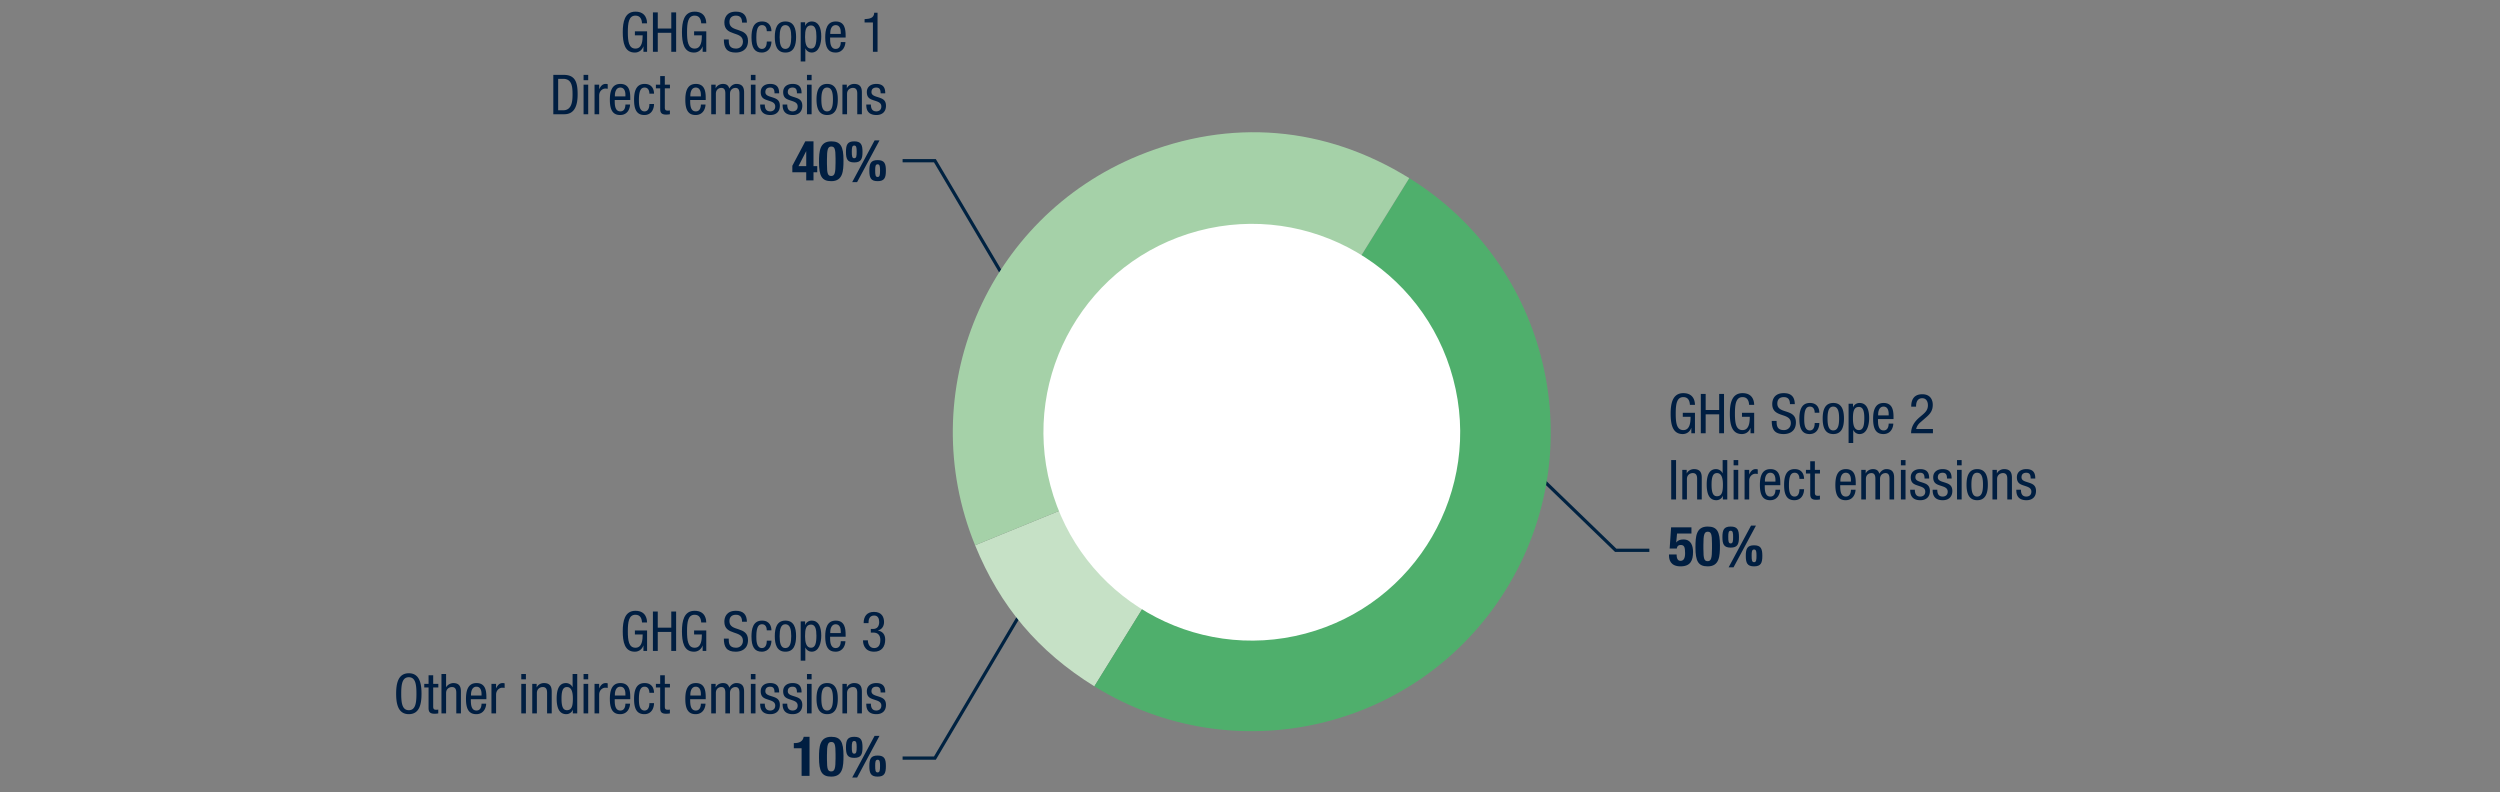 <svg version="1.1" id="Ebene_1" xmlns="http://www.w3.org/2000/svg" x="0" y="0" width="770" height="244" viewBox="0 0 770 244" xml:space="preserve"><rect x="0" y="0" width="770" height="244" fill="#808080" stroke="none"/><style>.st8{fill:#001e41}.st111{fill:none;stroke:#002241;stroke-miterlimit:10}</style><path class="st111" d="M464.758 137.699l32.888 31.801H508"/><path class="st8" d="M520.489 124.689c-.067-1.273-.543-2.377-2.021-2.377-2.072 0-2.344 2.275-2.344 5.078 0 2.802.271 5.077 2.344 5.077 2.071 0 2.225-2.479 2.225-4.093h-2.395v-1.223h3.753v6.301h-1.121v-1.647h-.034c-.322 1.036-1.29 1.885-2.615 1.885-3.158 0-3.719-3.039-3.719-6.3 0-3.058.561-6.301 3.906-6.301 3.481 0 3.566 2.972 3.583 3.6h-1.562zM530.999 133.453h-1.494v-5.842h-4.161v5.842h-1.494v-12.126h1.494v4.959h4.161v-4.959h1.494v12.126zM538.723 124.689c-.067-1.273-.543-2.377-2.021-2.377-2.072 0-2.344 2.275-2.344 5.078 0 2.802.271 5.077 2.344 5.077 2.071 0 2.225-2.479 2.225-4.093h-2.395v-1.223h3.753v6.301h-1.121v-1.647h-.034c-.322 1.036-1.29 1.885-2.615 1.885-3.158 0-3.719-3.039-3.719-6.3 0-3.058.561-6.301 3.906-6.301 3.481 0 3.566 2.972 3.583 3.6h-1.562zM551.304 124.469c0-1.273-.459-2.156-1.885-2.156-1.257 0-2.004.679-2.004 1.97 0 3.414 5.723 1.376 5.723 5.809 0 2.802-2.055 3.6-3.771 3.6-2.836 0-3.668-1.46-3.668-4.042h1.494c0 1.359.085 2.819 2.276 2.819 1.188 0 2.105-.849 2.105-2.14 0-3.431-5.723-1.443-5.723-5.893 0-1.121.476-3.346 3.549-3.346 2.31 0 3.363 1.154 3.396 3.379h-1.492zM558.926 127.118c0-.883-.356-1.885-1.443-1.885-.883 0-1.783.441-1.783 3.771 0 1.188.017 3.566 1.732 3.566 1.223 0 1.494-1.291 1.494-2.276h1.427c0 1.444-.714 3.396-2.989 3.396-2.225 0-3.158-1.545-3.158-4.67 0-2.275.441-4.908 3.243-4.908 2.479 0 2.904 1.953 2.904 3.006h-1.427zM564.664 124.112c2.632 0 3.277 2.225 3.277 4.789s-.662 4.789-3.277 4.789c-2.633 0-3.278-2.225-3.278-4.789s.663-4.789 3.278-4.789zm1.783 4.789c0-1.97-.289-3.668-1.817-3.668-1.443 0-1.749 1.698-1.749 3.668 0 1.971.288 3.669 1.749 3.669 1.512 0 1.817-1.698 1.817-3.669zM569.365 124.351h1.359v1.12h.034c.187-.679.984-1.358 1.97-1.358 2.156 0 2.972 1.919 2.972 4.619 0 2.072-.611 4.959-2.972 4.959-.815 0-1.58-.492-1.902-1.273h-.034v4.025h-1.427v-12.092zm3.177 8.117c1.324 0 1.664-1.393 1.664-3.736 0-2.004-.34-3.396-1.664-3.396-1.58 0-1.835 1.495-1.835 3.566 0 1.766.306 3.566 1.835 3.566zM578.416 129.071c0 1.393 0 3.499 1.749 3.499 1.358 0 1.546-1.427 1.546-2.106h1.426c0 .969-.577 3.227-3.057 3.227-2.225 0-3.159-1.545-3.159-4.67 0-2.275.442-4.908 3.244-4.908 2.785 0 3.04 2.429 3.04 4.382v.577h-4.789zm3.295-1.121v-.492c0-1.019-.323-2.225-1.58-2.225-1.494 0-1.664 1.834-1.664 2.378v.339h3.244zM595.344 133.453h-6.726c0-2.242 1.257-3.771 2.599-4.925l.985-.832c.968-.833 1.597-1.562 1.597-2.888 0-1.036-.459-2.156-1.75-2.156-1.851 0-1.901 1.919-1.901 2.598h-1.495c0-2.275.951-3.821 3.414-3.821 2.785 0 3.227 2.157 3.227 3.21 0 1.834-.765 2.803-2.106 3.957l-1.698 1.478c-.662.561-1.138 1.257-1.308 2.056h5.163v1.323zM514.732 141.701h1.494v12.126h-1.494v-12.126zM518.145 144.725h1.359v1.069h.034c.373-.832 1.324-1.308 2.207-1.308 2.395 0 2.395 1.817 2.395 2.888v6.453h-1.426v-6.284c0-.696-.052-1.834-1.342-1.834-.765 0-1.801.51-1.801 1.834v6.284h-1.427v-9.102zM532 153.827h-1.358v-1.121h-.034c-.187.68-.984 1.358-1.97 1.358-2.157 0-2.972-1.919-2.972-4.789 0-1.901.306-4.789 2.87-4.789.814 0 1.681.492 2.004 1.273h.034V141.7H532v12.127zm-3.176-.985c1.58 0 1.835-1.494 1.835-3.566 0-1.766-.307-3.566-1.835-3.566-1.324 0-1.664 1.393-1.664 3.566s.34 3.566 1.664 3.566zM533.95 141.701h1.427v1.631h-1.427v-1.631zm0 3.024h1.427v9.103h-1.427v-9.103zM537.329 144.725h1.427v1.358h.034c.407-.866.951-1.597 1.97-1.597.289 0 .493.034.629.102v1.394c-.136-.018-.306-.068-.765-.068-.713 0-1.868.646-1.868 2.157v5.757h-1.427v-9.103zM543.544 149.445c0 1.393 0 3.499 1.749 3.499 1.358 0 1.546-1.427 1.546-2.106h1.426c0 .969-.577 3.227-3.057 3.227-2.225 0-3.159-1.545-3.159-4.67 0-2.275.442-4.908 3.244-4.908 2.785 0 3.04 2.429 3.04 4.382v.577h-4.789zm3.295-1.121v-.492c0-1.019-.323-2.225-1.58-2.225-1.494 0-1.664 1.834-1.664 2.378v.339h3.244zM554.224 147.492c0-.883-.356-1.885-1.443-1.885-.883 0-1.783.441-1.783 3.771 0 1.188.017 3.566 1.732 3.566 1.223 0 1.494-1.291 1.494-2.276h1.427c0 1.444-.713 3.396-2.989 3.396-2.225 0-3.159-1.545-3.159-4.67 0-2.275.442-4.908 3.244-4.908 2.479 0 2.904 1.953 2.904 3.006h-1.427zM557.55 142.075h1.427v2.649h1.579v1.12h-1.579v5.843c0 .73.187 1.019.935 1.019.306 0 .475-.034.628-.051v1.172a6.011 6.011 0 01-1.155.102c-1.478 0-1.834-.611-1.834-1.8v-6.284h-1.324v-1.12h1.324v-2.65zM566.786 149.445c0 1.393 0 3.499 1.749 3.499 1.358 0 1.546-1.427 1.546-2.106h1.426c0 .969-.577 3.227-3.057 3.227-2.225 0-3.159-1.545-3.159-4.67 0-2.275.442-4.908 3.244-4.908 2.785 0 3.04 2.429 3.04 4.382v.577h-4.789zm3.295-1.121v-.492c0-1.019-.323-2.225-1.58-2.225-1.494 0-1.664 1.834-1.664 2.378v.339h3.244zM573.271 144.725h1.358v1.069h.034c.373-.832 1.324-1.308 2.207-1.308 1.054 0 1.682.408 1.971 1.443.407-.798 1.223-1.443 2.156-1.443 2.395 0 2.395 1.817 2.395 2.888v6.453h-1.426v-6.284c0-.696-.052-1.834-1.224-1.834-.662 0-1.698.408-1.698 1.834v6.284h-1.426v-6.284c0-.696-.052-1.834-1.224-1.834-.662 0-1.698.408-1.698 1.834v6.284h-1.426v-9.102zM585.477 141.701h1.427v1.631h-1.427v-1.631zm0 3.024h1.427v9.103h-1.427v-9.103zM592.762 147.391c0-1.155-.306-1.783-1.342-1.783-.458 0-1.478.119-1.478 1.393 0 1.07 1.121 1.273 2.242 1.647 1.104.373 2.225.764 2.225 2.564 0 1.919-1.239 2.853-2.938 2.853-3.091 0-3.125-2.292-3.125-3.227h1.427c0 1.104.306 2.106 1.698 2.106.458 0 1.511-.221 1.511-1.512 0-1.223-1.12-1.478-2.225-1.852-1.104-.373-2.241-.696-2.241-2.581 0-1.698 1.324-2.514 2.903-2.514 2.649 0 2.752 1.834 2.769 2.904h-1.426zM599.672 147.391c0-1.155-.306-1.783-1.342-1.783-.458 0-1.478.119-1.478 1.393 0 1.07 1.121 1.273 2.242 1.647 1.104.373 2.225.764 2.225 2.564 0 1.919-1.239 2.853-2.938 2.853-3.091 0-3.125-2.292-3.125-3.227h1.427c0 1.104.306 2.106 1.698 2.106.458 0 1.511-.221 1.511-1.512 0-1.223-1.12-1.478-2.225-1.852-1.104-.373-2.241-.696-2.241-2.581 0-1.698 1.324-2.514 2.903-2.514 2.649 0 2.752 1.834 2.769 2.904h-1.426zM602.761 141.701h1.427v1.631h-1.427v-1.631zm0 3.024h1.427v9.103h-1.427v-9.103zM608.976 144.486c2.632 0 3.277 2.225 3.277 4.789s-.662 4.789-3.277 4.789c-2.633 0-3.278-2.225-3.278-4.789s.662-4.789 3.278-4.789zm1.783 4.789c0-1.97-.289-3.668-1.817-3.668-1.443 0-1.749 1.698-1.749 3.668 0 1.971.288 3.669 1.749 3.669 1.511 0 1.817-1.698 1.817-3.669zM613.677 144.725h1.359v1.069h.034c.373-.832 1.324-1.308 2.207-1.308 2.395 0 2.395 1.817 2.395 2.888v6.453h-1.426v-6.284c0-.696-.052-1.834-1.342-1.834-.765 0-1.801.51-1.801 1.834v6.284h-1.427v-9.102zM625.443 147.391c0-1.155-.306-1.783-1.342-1.783-.458 0-1.478.119-1.478 1.393 0 1.07 1.121 1.273 2.242 1.647 1.104.373 2.225.764 2.225 2.564 0 1.919-1.239 2.853-2.938 2.853-3.091 0-3.125-2.292-3.125-3.227h1.427c0 1.104.306 2.106 1.698 2.106.458 0 1.511-.221 1.511-1.512 0-1.223-1.12-1.478-2.225-1.852-1.104-.373-2.241-.696-2.241-2.581 0-1.698 1.324-2.514 2.903-2.514 2.649 0 2.752 1.834 2.769 2.904h-1.426z"/><g><path class="st8" d="M520.965 164.318h-4.433l-.255 2.734h.034c.459-.629 1.172-.9 2.208-.9 2.31 0 2.938 1.936 2.938 3.838 0 2.633-.764 4.449-3.854 4.449-3.058 0-3.55-2.004-3.55-3.345v-.323h2.344c0 .798.136 1.97 1.188 1.97.985 0 1.427-.781 1.427-2.343 0-1.987-.306-2.548-1.409-2.548-.696 0-1.07.425-1.155 1.104h-2.19l.441-6.538h6.267v1.902zM525.973 162.178c2.904 0 3.77 1.58 3.77 5.843 0 3.346-.187 6.419-3.77 6.419-2.904 0-3.771-1.579-3.771-5.842 0-3.328.187-6.42 3.771-6.42zm-1.326 6.946c0 3.023.272 3.72 1.325 3.72 1.069 0 1.324-.951 1.324-4.042v-1.308c0-3.023-.271-3.72-1.324-3.72-1.07 0-1.325.951-1.325 4.042v1.308zM533.052 162.178c2.106 0 2.548 1.054 2.548 3.244s-.441 3.244-2.548 3.244c-2.105 0-2.547-1.054-2.547-3.244s.441-3.244 2.547-3.244zm0 5.197c.68 0 .747-.68.747-2.021 0-1.205-.067-1.885-.747-1.885-.679 0-.747.68-.747 1.885 0 1.341.068 2.021.747 2.021zm6.266-5.485h1.512l-6.896 12.839h-1.511l6.895-12.839zm.935 6.062c2.105 0 2.547 1.053 2.547 3.244 0 2.19-.441 3.243-2.547 3.243-2.106 0-2.548-1.053-2.548-3.243 0-2.191.441-3.244 2.548-3.244zm0 5.197c.679 0 .747-.68.747-2.021 0-1.205-.068-1.885-.747-1.885-.68 0-.747.68-.747 1.885 0 1.342.067 2.021.747 2.021z"/></g><g><path class="st8" d="M197.74 7.188c-.068-1.273-.543-2.377-2.021-2.377-2.072 0-2.344 2.275-2.344 5.078 0 2.802.272 5.077 2.344 5.077s2.225-2.479 2.225-4.093h-2.395V9.65h3.753v6.301h-1.121v-1.647h-.034c-.323 1.036-1.291 1.885-2.615 1.885-3.159 0-3.719-3.039-3.719-6.3 0-3.058.56-6.301 3.906-6.301 3.481 0 3.566 2.972 3.583 3.6h-1.562zM208.25 15.951h-1.495v-5.842h-4.161v5.842H201.1V3.825h1.495v4.959h4.161V3.825h1.495v12.126zM215.974 7.188c-.068-1.273-.543-2.377-2.021-2.377-2.072 0-2.344 2.275-2.344 5.078 0 2.802.272 5.077 2.344 5.077s2.225-2.479 2.225-4.093h-2.395V9.65h3.753v6.301h-1.121v-1.647h-.034c-.323 1.036-1.291 1.885-2.615 1.885-3.159 0-3.72-3.039-3.72-6.3 0-3.058.561-6.301 3.906-6.301 3.481 0 3.566 2.972 3.583 3.6h-1.561zM228.554 6.967c0-1.273-.458-2.156-1.885-2.156-1.257 0-2.004.679-2.004 1.97 0 3.414 5.723 1.376 5.723 5.809 0 2.802-2.055 3.6-3.77 3.6-2.836 0-3.668-1.46-3.668-4.042h1.495c0 1.359.085 2.819 2.276 2.819 1.188 0 2.106-.849 2.106-2.14 0-3.431-5.724-1.443-5.724-5.893 0-1.121.476-3.346 3.55-3.346 2.31 0 3.362 1.154 3.396 3.379h-1.495zM236.177 9.616c0-.883-.356-1.885-1.443-1.885-.883 0-1.783.441-1.783 3.771 0 1.188.017 3.566 1.732 3.566 1.223 0 1.495-1.291 1.495-2.276h1.427c0 1.444-.713 3.396-2.989 3.396-2.225 0-3.159-1.545-3.159-4.67 0-2.275.441-4.908 3.244-4.908 2.479 0 2.904 1.953 2.904 3.006h-1.428zM241.915 6.61c2.633 0 3.278 2.225 3.278 4.789s-.662 4.789-3.278 4.789c-2.632 0-3.277-2.225-3.277-4.789s.662-4.789 3.277-4.789zm1.783 4.789c0-1.97-.289-3.668-1.817-3.668-1.444 0-1.75 1.698-1.75 3.668 0 1.971.289 3.669 1.75 3.669 1.512 0 1.817-1.698 1.817-3.669zM246.617 6.849h1.358v1.12h.034c.187-.679.985-1.358 1.97-1.358 2.157 0 2.972 1.919 2.972 4.619 0 2.072-.611 4.959-2.972 4.959-.815 0-1.58-.492-1.902-1.273h-.034v4.025h-1.427V6.849zm3.175 8.117c1.325 0 1.665-1.393 1.665-3.736 0-2.004-.34-3.396-1.665-3.396-1.58 0-1.834 1.495-1.834 3.566 0 1.766.306 3.566 1.834 3.566zM255.667 11.569c0 1.393 0 3.499 1.749 3.499 1.359 0 1.545-1.427 1.545-2.106h1.427c0 .969-.578 3.227-3.057 3.227-2.225 0-3.159-1.545-3.159-4.67 0-2.275.441-4.908 3.244-4.908 2.785 0 3.04 2.429 3.04 4.382v.577h-4.789zm3.294-1.121v-.492c0-1.019-.323-2.225-1.579-2.225-1.495 0-1.665 1.834-1.665 2.378v.339h3.244zM266.293 5.897c1.512-.085 2.904-.272 2.972-1.971h1.019V15.95h-1.427V6.916h-2.564V5.897z"/></g><g><path class="st8" d="M170.419 23.062h3.244c3.77 0 4.246 2.718 4.246 6.063 0 3.057-.764 6.062-4.093 6.062h-3.397V23.062zm1.495 10.904h1.562c2.582 0 2.87-2.649 2.87-4.823 0-2.344-.153-4.857-2.87-4.857h-1.562v9.68zM179.74 23.062h1.427v1.631h-1.427v-1.631zm0 3.024h1.427v9.103h-1.427v-9.103zM183.119 26.086h1.427v1.358h.034c.408-.866.951-1.597 1.97-1.597.289 0 .492.034.628.102v1.394c-.136-.018-.306-.068-.764-.068-.713 0-1.868.646-1.868 2.157v5.757h-1.427v-9.103zM189.333 30.807c0 1.393 0 3.499 1.749 3.499 1.359 0 1.545-1.427 1.545-2.106h1.427c0 .969-.578 3.227-3.057 3.227-2.225 0-3.159-1.545-3.159-4.67 0-2.275.441-4.908 3.244-4.908 2.785 0 3.04 2.429 3.04 4.382v.577h-4.789zm3.294-1.121v-.492c0-1.019-.323-2.225-1.579-2.225-1.495 0-1.665 1.834-1.665 2.378v.339h3.244zM200.012 28.854c0-.883-.356-1.885-1.443-1.885-.883 0-1.783.441-1.783 3.771 0 1.188.017 3.566 1.732 3.566 1.223 0 1.495-1.291 1.495-2.276h1.427c0 1.444-.713 3.396-2.989 3.396-2.225 0-3.159-1.545-3.159-4.67 0-2.275.441-4.908 3.244-4.908 2.479 0 2.904 1.953 2.904 3.006h-1.428zM203.339 23.437h1.426v2.649h1.58v1.12h-1.58v5.843c0 .73.187 1.019.934 1.019.306 0 .476-.034.628-.051v1.172a6.011 6.011 0 01-1.155.102c-1.478 0-1.834-.611-1.834-1.8v-6.284h-1.325v-1.12h1.325v-2.65zM212.575 30.807c0 1.393 0 3.499 1.749 3.499 1.359 0 1.545-1.427 1.545-2.106h1.427c0 .969-.578 3.227-3.057 3.227-2.225 0-3.159-1.545-3.159-4.67 0-2.275.441-4.908 3.244-4.908 2.785 0 3.04 2.429 3.04 4.382v.577h-4.789zm3.294-1.121v-.492c0-1.019-.323-2.225-1.579-2.225-1.495 0-1.665 1.834-1.665 2.378v.339h3.244zM219.06 26.086h1.359v1.069h.034c.374-.832 1.325-1.308 2.208-1.308 1.053 0 1.681.408 1.97 1.443.408-.798 1.223-1.443 2.157-1.443 2.395 0 2.395 1.817 2.395 2.888v6.453h-1.427v-6.284c0-.696-.051-1.834-1.223-1.834-.662 0-1.698.408-1.698 1.834v6.284h-1.427v-6.284c0-.696-.051-1.834-1.223-1.834-.662 0-1.698.408-1.698 1.834v6.284h-1.427v-9.102zM231.267 23.062h1.427v1.631h-1.427v-1.631zm0 3.024h1.427v9.103h-1.427v-9.103zM238.551 28.752c0-1.155-.306-1.783-1.342-1.783-.458 0-1.478.119-1.478 1.393 0 1.07 1.121 1.273 2.242 1.647 1.104.373 2.225.764 2.225 2.564 0 1.919-1.24 2.853-2.938 2.853-3.091 0-3.125-2.292-3.125-3.227h1.426c0 1.104.306 2.106 1.698 2.106.458 0 1.512-.221 1.512-1.512 0-1.223-1.121-1.478-2.225-1.852-1.104-.373-2.242-.696-2.242-2.581 0-1.698 1.325-2.514 2.904-2.514 2.649 0 2.751 1.834 2.768 2.904h-1.425zM245.461 28.752c0-1.155-.306-1.783-1.342-1.783-.458 0-1.478.119-1.478 1.393 0 1.07 1.121 1.273 2.242 1.647 1.104.373 2.225.764 2.225 2.564 0 1.919-1.24 2.853-2.938 2.853-3.091 0-3.125-2.292-3.125-3.227h1.426c0 1.104.306 2.106 1.698 2.106.458 0 1.512-.221 1.512-1.512 0-1.223-1.121-1.478-2.225-1.852-1.104-.373-2.242-.696-2.242-2.581 0-1.698 1.325-2.514 2.904-2.514 2.649 0 2.751 1.834 2.768 2.904h-1.425zM248.55 23.062h1.427v1.631h-1.427v-1.631zm0 3.024h1.427v9.103h-1.427v-9.103zM254.764 25.848c2.633 0 3.278 2.225 3.278 4.789s-.662 4.789-3.278 4.789c-2.632 0-3.277-2.225-3.277-4.789s.662-4.789 3.277-4.789zm1.783 4.789c0-1.97-.289-3.668-1.817-3.668-1.444 0-1.75 1.698-1.75 3.668 0 1.971.289 3.669 1.75 3.669 1.512 0 1.817-1.699 1.817-3.669zM259.466 26.086h1.358v1.069h.034c.374-.832 1.325-1.308 2.208-1.308 2.395 0 2.395 1.817 2.395 2.888v6.453h-1.427v-6.284c0-.696-.051-1.834-1.342-1.834-.764 0-1.8.51-1.8 1.834v6.284h-1.427v-9.102zM271.233 28.752c0-1.155-.306-1.783-1.342-1.783-.458 0-1.478.119-1.478 1.393 0 1.07 1.121 1.273 2.242 1.647 1.104.373 2.225.764 2.225 2.564 0 1.919-1.24 2.853-2.938 2.853-3.091 0-3.125-2.292-3.125-3.227h1.426c0 1.104.306 2.106 1.698 2.106.458 0 1.512-.221 1.512-1.512 0-1.223-1.121-1.478-2.225-1.852-1.104-.373-2.242-.696-2.242-2.581 0-1.698 1.325-2.514 2.904-2.514 2.649 0 2.751 1.834 2.768 2.904h-1.425z"/></g><g><path class="st8" d="M244.038 51.062l3.991-7.523h2.53v7.626h1.155v1.902h-1.155v2.496h-2.242v-2.496h-4.28v-2.005zm4.279-4.466h-.034l-2.344 4.568h2.378v-4.568zM256.025 43.538c2.904 0 3.77 1.58 3.77 5.843 0 3.346-.187 6.419-3.77 6.419-2.904 0-3.771-1.579-3.771-5.842.001-3.328.188-6.42 3.771-6.42zm-1.324 6.946c0 3.023.271 3.72 1.325 3.72 1.07 0 1.324-.951 1.324-4.042v-1.308c0-3.023-.271-3.72-1.324-3.72-1.07 0-1.325.951-1.325 4.042v1.308zM263.104 43.538c2.106 0 2.547 1.054 2.547 3.244s-.441 3.244-2.547 3.244-2.547-1.054-2.547-3.244.442-3.244 2.547-3.244zm0 5.197c.68 0 .748-.68.748-2.021 0-1.205-.068-1.885-.748-1.885-.679 0-.747.68-.747 1.885 0 1.342.068 2.021.747 2.021zm6.268-5.485h1.511l-6.895 12.839h-1.512l6.896-12.839zm.934 6.062c2.105 0 2.547 1.053 2.547 3.244 0 2.19-.442 3.243-2.547 3.243-2.106 0-2.548-1.053-2.548-3.243 0-2.191.442-3.244 2.548-3.244zm0 5.198c.679 0 .747-.68.747-2.021 0-1.205-.068-1.885-.747-1.885-.68 0-.748.68-.748 1.885 0 1.341.068 2.021.748 2.021z"/></g><path class="st111" d="M321.05 105.416L287.952 49.5H278M321.05 177.584L287.952 233.5H278"/><path d="M385.555 133.125l-48.491 78.262c-17.288-10.714-29.048-24.62-36.738-43.45l85.229-34.812z" fill="#c6e1c6"/><path d="M385.555 133.125l48.491-78.262c43.224 26.782 56.55 83.531 29.77 126.753-26.782 43.224-83.531 56.55-126.753 29.77l48.492-78.261z" fill="#4faf6c"/><path d="M385.555 133.125l-85.229 34.812c-19.228-47.072 3.346-100.817 50.418-120.043 28.245-11.536 57.37-9.098 83.303 6.97l-48.492 78.261z" fill="#a5d1a8"/><path d="M369.08 71.111c34.25-9.1 69.395 11.287 78.495 45.539 9.1 34.25-11.289 69.392-45.539 78.495-34.25 9.1-69.395-11.289-78.495-45.539-9.1-34.253 11.289-69.395 45.539-78.495" fill="#fff"/><path fill="none" d="M115.452-2.784h525.096v248.568H115.452z"/><g><path class="st8" d="M197.738 191.725c-.068-1.273-.543-2.377-2.021-2.377-2.072 0-2.344 2.275-2.344 5.078 0 2.802.272 5.077 2.344 5.077s2.225-2.479 2.225-4.093h-2.395v-1.223h3.753v6.301h-1.121v-1.647h-.034c-.323 1.036-1.291 1.885-2.615 1.885-3.159 0-3.72-3.039-3.72-6.3 0-3.058.561-6.301 3.906-6.301 3.481 0 3.566 2.972 3.583 3.6h-1.561zM208.247 200.488h-1.495v-5.842h-4.161v5.842h-1.495v-12.126h1.495v4.959h4.161v-4.959h1.495v12.126zM215.972 191.725c-.068-1.273-.543-2.377-2.021-2.377-2.072 0-2.344 2.275-2.344 5.078 0 2.802.272 5.077 2.344 5.077s2.225-2.479 2.225-4.093h-2.395v-1.223h3.753v6.301h-1.121v-1.647h-.034c-.323 1.036-1.291 1.885-2.615 1.885-3.159 0-3.719-3.039-3.719-6.3 0-3.058.56-6.301 3.906-6.301 3.481 0 3.566 2.972 3.583 3.6h-1.562zM228.552 191.504c0-1.273-.458-2.156-1.885-2.156-1.256 0-2.004.679-2.004 1.97 0 3.414 5.723 1.376 5.723 5.809 0 2.802-2.055 3.6-3.77 3.6-2.836 0-3.668-1.46-3.668-4.042h1.495c0 1.359.085 2.819 2.276 2.819 1.188 0 2.106-.849 2.106-2.14 0-3.431-5.724-1.443-5.724-5.893 0-1.121.476-3.346 3.55-3.346 2.31 0 3.362 1.154 3.396 3.379h-1.495zM236.174 194.153c0-.883-.356-1.885-1.443-1.885-.883 0-1.783.441-1.783 3.771 0 1.188.017 3.566 1.732 3.566 1.223 0 1.495-1.291 1.495-2.276h1.427c0 1.444-.713 3.396-2.989 3.396-2.225 0-3.159-1.545-3.159-4.67 0-2.275.441-4.908 3.244-4.908 2.479 0 2.904 1.953 2.904 3.006h-1.428zM241.913 191.147c2.633 0 3.278 2.225 3.278 4.789s-.662 4.789-3.278 4.789c-2.632 0-3.277-2.225-3.277-4.789s.661-4.789 3.277-4.789zm1.783 4.79c0-1.97-.289-3.668-1.817-3.668-1.444 0-1.75 1.698-1.75 3.668 0 1.971.289 3.669 1.75 3.669 1.511-.001 1.817-1.699 1.817-3.669zM246.614 191.386h1.358v1.12h.034c.187-.679.985-1.358 1.97-1.358 2.157 0 2.972 1.919 2.972 4.619 0 2.072-.611 4.959-2.972 4.959-.815 0-1.58-.492-1.902-1.273h-.034v4.025h-1.427v-12.092zm3.176 8.117c1.325 0 1.665-1.393 1.665-3.736 0-2.004-.34-3.396-1.665-3.396-1.58 0-1.834 1.495-1.834 3.566 0 1.766.306 3.566 1.834 3.566zM255.664 196.106c0 1.393 0 3.499 1.749 3.499 1.359 0 1.545-1.427 1.545-2.106h1.427c0 .969-.578 3.227-3.057 3.227-2.225 0-3.159-1.545-3.159-4.67 0-2.275.441-4.908 3.244-4.908 2.785 0 3.04 2.429 3.04 4.382v.577h-4.789zm3.294-1.121v-.492c0-1.019-.323-2.225-1.579-2.225-1.495 0-1.665 1.834-1.665 2.378v.339h3.244zM268.21 193.712h.747c1.274 0 1.834-.917 1.834-2.123 0-1.104-.407-2.004-1.562-2.004-1.58 0-1.732 1.461-1.732 2.344h-1.495c0-2.055.968-3.465 3.193-3.465 2.514 0 3.091 1.783 3.091 3.125 0 1.206-.611 2.276-1.868 2.582v.033c1.359.272 2.225 1.139 2.225 2.803 0 2.19-1.104 3.719-3.414 3.719-3.227 0-3.414-2.818-3.414-3.345v-.153h1.495c0 1.104.543 2.378 1.919 2.378.883 0 1.919-.441 1.919-2.479 0-1.41-.679-2.293-2.174-2.293h-.764v-1.122z"/></g><g><path class="st8" d="M129.827 213.663c0 3.057-.561 6.3-3.906 6.3s-3.906-3.243-3.906-6.3c0-3.058.56-6.301 3.906-6.301s3.906 3.243 3.906 6.301zm-6.25 0c0 2.802.272 5.077 2.344 5.077s2.344-2.275 2.344-5.077c0-2.803-.272-5.078-2.344-5.078s-2.344 2.275-2.344 5.078zM131.998 207.974h1.426v2.649h1.58v1.12h-1.58v5.843c0 .73.187 1.019.934 1.019.306 0 .476-.034.628-.051v1.172a6.011 6.011 0 01-1.155.102c-1.478 0-1.834-.611-1.834-1.8v-6.284h-1.325v-1.12h1.325v-2.65zM135.97 207.6h1.427v4.059h.034c.374-.747 1.375-1.273 2.191-1.273 2.344 0 2.344 1.817 2.344 2.888v6.453h-1.427v-6.284c0-.696-.051-1.834-1.342-1.834-.764 0-1.8.51-1.8 1.834v6.284h-1.427V207.6zM145.02 215.344c0 1.393 0 3.499 1.749 3.499 1.359 0 1.545-1.427 1.545-2.106h1.427c0 .969-.578 3.227-3.057 3.227-2.225 0-3.159-1.545-3.159-4.67 0-2.275.441-4.908 3.244-4.908 2.785 0 3.04 2.429 3.04 4.382v.577h-4.789zm3.294-1.121v-.492c0-1.019-.323-2.225-1.579-2.225-1.495 0-1.665 1.834-1.665 2.378v.339h3.244zM151.369 210.623h1.427v1.358h.034c.408-.866.951-1.597 1.97-1.597.289 0 .492.034.628.102v1.394c-.136-.018-.306-.068-.764-.068-.713 0-1.868.646-1.868 2.157v5.757h-1.427v-9.103zM160.554 207.6h1.427v1.631h-1.427V207.6zm0 3.023h1.427v9.103h-1.427v-9.103zM163.932 210.623h1.358v1.069h.034c.374-.832 1.325-1.308 2.208-1.308 2.395 0 2.395 1.817 2.395 2.888v6.453H168.5v-6.284c0-.696-.051-1.834-1.342-1.834-.764 0-1.8.51-1.8 1.834v6.284h-1.427v-9.102zM177.788 219.726h-1.359v-1.121h-.034c-.187.68-.985 1.358-1.97 1.358-2.157 0-2.972-1.919-2.972-4.789 0-1.901.306-4.789 2.87-4.789.815 0 1.682.492 2.004 1.273h.034V207.6h1.427v12.126zm-3.176-.986c1.579 0 1.834-1.494 1.834-3.566 0-1.766-.306-3.566-1.834-3.566-1.325 0-1.665 1.393-1.665 3.566s.341 3.566 1.665 3.566zM179.738 207.6h1.427v1.631h-1.427V207.6zm0 3.023h1.427v9.103h-1.427v-9.103zM183.117 210.623h1.427v1.358h.034c.408-.866.951-1.597 1.97-1.597.289 0 .492.034.628.102v1.394c-.136-.018-.306-.068-.764-.068-.713 0-1.868.646-1.868 2.157v5.757h-1.427v-9.103zM189.331 215.344c0 1.393 0 3.499 1.749 3.499 1.359 0 1.545-1.427 1.545-2.106h1.427c0 .969-.578 3.227-3.057 3.227-2.225 0-3.159-1.545-3.159-4.67 0-2.275.441-4.908 3.244-4.908 2.785 0 3.04 2.429 3.04 4.382v.577h-4.789zm3.294-1.121v-.492c0-1.019-.323-2.225-1.579-2.225-1.495 0-1.665 1.834-1.665 2.378v.339h3.244zM200.011 213.391c0-.883-.356-1.885-1.443-1.885-.883 0-1.783.441-1.783 3.771 0 1.188.017 3.566 1.732 3.566 1.223 0 1.495-1.291 1.495-2.276h1.427c0 1.444-.713 3.396-2.989 3.396-2.225 0-3.159-1.545-3.159-4.67 0-2.275.441-4.908 3.244-4.908 2.479 0 2.904 1.953 2.904 3.006h-1.428zM203.337 207.974h1.427v2.649h1.58v1.12h-1.58v5.843c0 .73.187 1.019.934 1.019.306 0 .476-.034.628-.051v1.172a6.011 6.011 0 01-1.155.102c-1.478 0-1.834-.611-1.834-1.8v-6.284h-1.324v-1.12h1.324v-2.65zM212.573 215.344c0 1.393 0 3.499 1.749 3.499 1.359 0 1.545-1.427 1.545-2.106h1.427c0 .969-.578 3.227-3.057 3.227-2.225 0-3.159-1.545-3.159-4.67 0-2.275.441-4.908 3.244-4.908 2.785 0 3.04 2.429 3.04 4.382v.577h-4.789zm3.295-1.121v-.492c0-1.019-.323-2.225-1.579-2.225-1.495 0-1.665 1.834-1.665 2.378v.339h3.244zM219.058 210.623h1.359v1.069h.034c.374-.832 1.325-1.308 2.208-1.308 1.053 0 1.681.408 1.97 1.443.408-.798 1.223-1.443 2.157-1.443 2.395 0 2.395 1.817 2.395 2.888v6.453h-1.427v-6.284c0-.696-.051-1.834-1.223-1.834-.663 0-1.698.408-1.698 1.834v6.284h-1.427v-6.284c0-.696-.051-1.834-1.223-1.834-.663 0-1.698.408-1.698 1.834v6.284h-1.427v-9.102zM231.265 207.6h1.426v1.631h-1.426V207.6zm0 3.023h1.426v9.103h-1.426v-9.103zM238.55 213.289c0-1.155-.306-1.783-1.342-1.783-.458 0-1.478.119-1.478 1.393 0 1.07 1.121 1.273 2.242 1.647 1.104.373 2.225.764 2.225 2.564 0 1.919-1.24 2.853-2.938 2.853-3.091 0-3.125-2.292-3.125-3.227h1.426c0 1.104.306 2.106 1.698 2.106.458 0 1.512-.221 1.512-1.512 0-1.223-1.121-1.478-2.225-1.852-1.104-.373-2.242-.696-2.242-2.581 0-1.698 1.325-2.514 2.904-2.514 2.649 0 2.751 1.834 2.768 2.904h-1.425zM245.459 213.289c0-1.155-.306-1.783-1.342-1.783-.458 0-1.478.119-1.478 1.393 0 1.07 1.121 1.273 2.242 1.647 1.104.373 2.225.764 2.225 2.564 0 1.919-1.24 2.853-2.938 2.853-3.091 0-3.125-2.292-3.125-3.227h1.426c0 1.104.306 2.106 1.698 2.106.458 0 1.512-.221 1.512-1.512 0-1.223-1.121-1.478-2.225-1.852-1.104-.373-2.242-.696-2.242-2.581 0-1.698 1.325-2.514 2.904-2.514 2.649 0 2.751 1.834 2.768 2.904h-1.425zM248.548 207.6h1.426v1.631h-1.426V207.6zm0 3.023h1.426v9.103h-1.426v-9.103zM254.763 210.385c2.633 0 3.278 2.225 3.278 4.789s-.662 4.789-3.278 4.789c-2.632 0-3.277-2.225-3.277-4.789s.661-4.789 3.277-4.789zm1.783 4.789c0-1.97-.289-3.668-1.817-3.668-1.444 0-1.75 1.698-1.75 3.668 0 1.971.289 3.669 1.75 3.669 1.511 0 1.817-1.698 1.817-3.669zM259.465 210.623h1.358v1.069h.034c.374-.832 1.325-1.308 2.208-1.308 2.395 0 2.395 1.817 2.395 2.888v6.453h-1.427v-6.284c0-.696-.051-1.834-1.342-1.834-.764 0-1.8.51-1.8 1.834v6.284h-1.427v-9.102zM271.232 213.289c0-1.155-.306-1.783-1.342-1.783-.458 0-1.478.119-1.478 1.393 0 1.07 1.121 1.273 2.242 1.647 1.104.373 2.225.764 2.225 2.564 0 1.919-1.24 2.853-2.938 2.853-3.091 0-3.125-2.292-3.125-3.227h1.426c0 1.104.306 2.106 1.698 2.106.458 0 1.512-.221 1.512-1.512 0-1.223-1.121-1.478-2.225-1.852-1.104-.373-2.242-.696-2.242-2.581 0-1.698 1.325-2.514 2.904-2.514 2.649 0 2.751 1.834 2.768 2.904h-1.425z"/></g><g><path class="st8" d="M246.891 238.96v-8.491h-2.395v-1.597h.221c1.597 0 2.582-.611 2.819-1.937h1.8v12.024h-2.445zM256.025 226.936c2.904 0 3.77 1.58 3.77 5.843 0 3.346-.187 6.419-3.77 6.419-2.904 0-3.771-1.579-3.771-5.842.001-3.329.188-6.42 3.771-6.42zm-1.324 6.946c0 3.023.271 3.72 1.325 3.72 1.07 0 1.324-.951 1.324-4.042v-1.308c0-3.023-.271-3.72-1.324-3.72-1.07 0-1.325.951-1.325 4.042v1.308zM263.104 226.936c2.106 0 2.547 1.054 2.547 3.244s-.441 3.244-2.547 3.244-2.547-1.054-2.547-3.244.442-3.244 2.547-3.244zm0 5.197c.68 0 .748-.68.748-2.021 0-1.205-.068-1.885-.748-1.885-.679 0-.747.68-.747 1.885 0 1.341.068 2.021.747 2.021zm6.268-5.486h1.511l-6.895 12.839h-1.512l6.896-12.839zm.934 6.063c2.105 0 2.547 1.053 2.547 3.244 0 2.19-.442 3.243-2.547 3.243-2.106 0-2.548-1.053-2.548-3.243 0-2.191.442-3.244 2.548-3.244zm0 5.197c.679 0 .747-.68.747-2.021 0-1.205-.068-1.885-.747-1.885-.68 0-.748.68-.748 1.885 0 1.342.068 2.021.748 2.021z"/></g></svg>